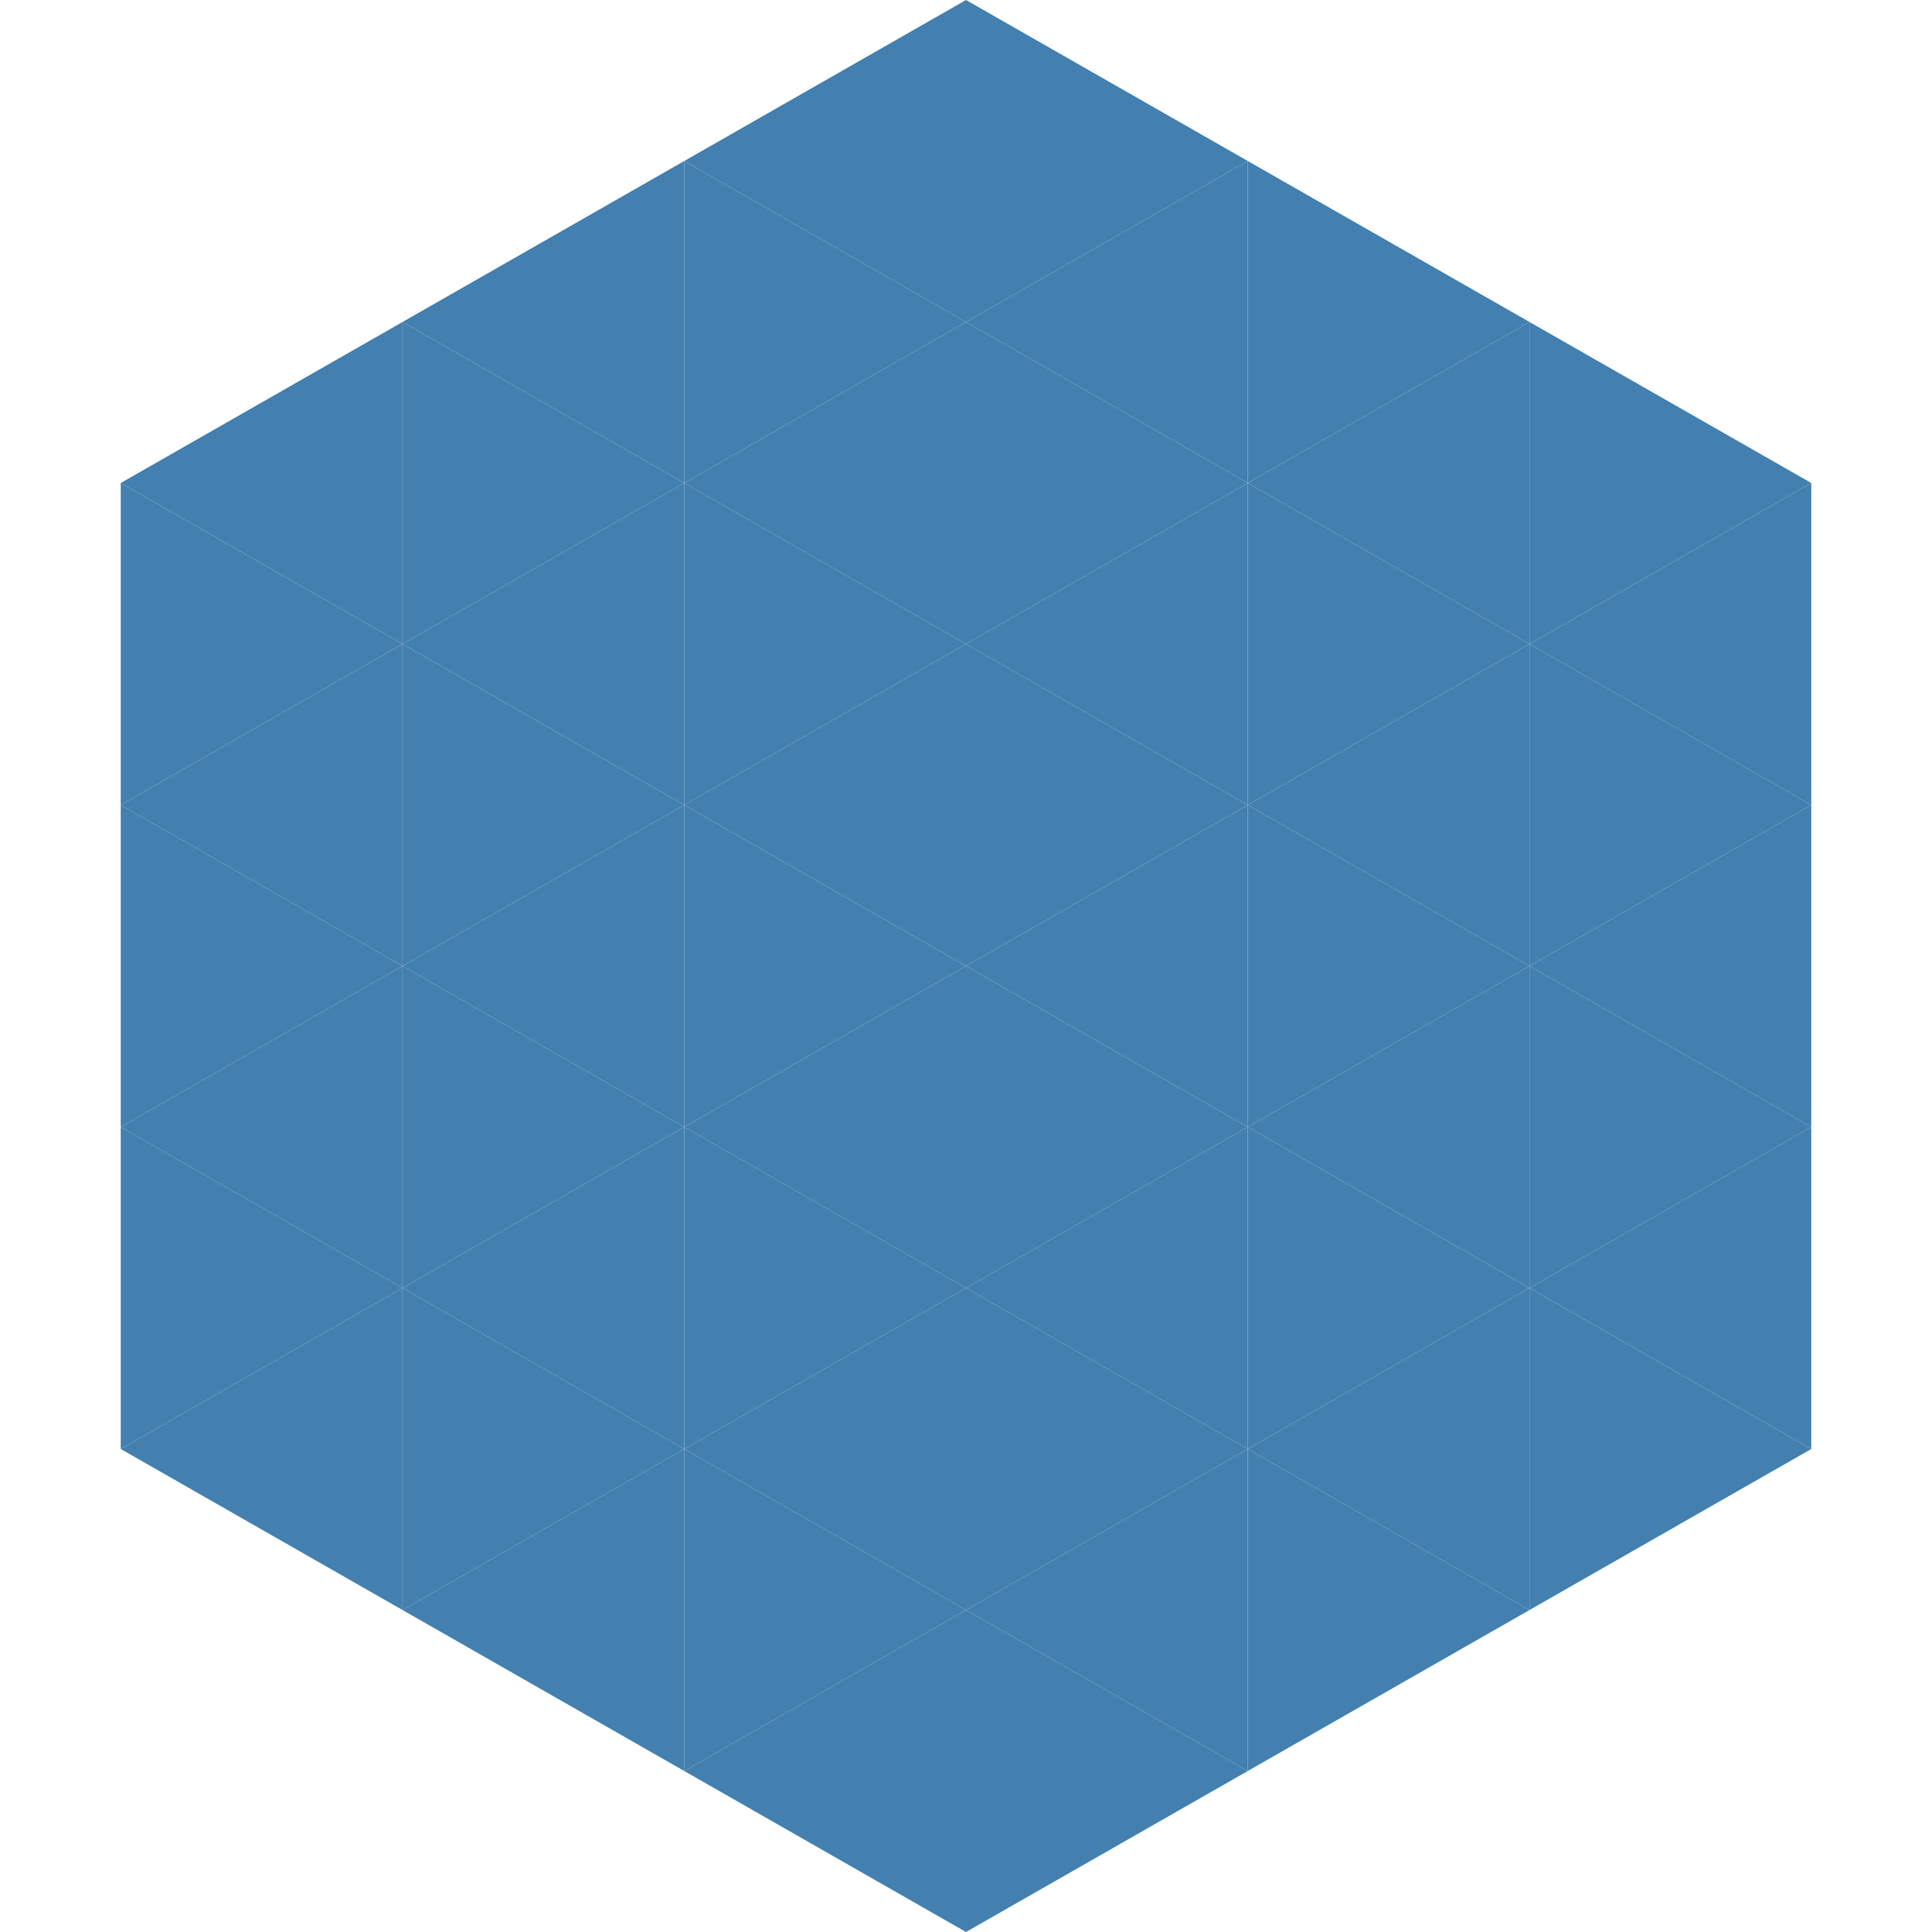 <?xml version="1.0"?>
<!-- Generated by SVGo -->
<svg width="240" height="240"
     xmlns="http://www.w3.org/2000/svg"
     xmlns:xlink="http://www.w3.org/1999/xlink">
<polygon points="50,40 15,60 50,80" style="fill:rgb(67,128,176)" />
<polygon points="190,40 225,60 190,80" style="fill:rgb(67,128,176)" />
<polygon points="15,60 50,80 15,100" style="fill:rgb(67,128,176)" />
<polygon points="225,60 190,80 225,100" style="fill:rgb(67,128,176)" />
<polygon points="50,80 15,100 50,120" style="fill:rgb(67,128,176)" />
<polygon points="190,80 225,100 190,120" style="fill:rgb(67,128,176)" />
<polygon points="15,100 50,120 15,140" style="fill:rgb(67,128,176)" />
<polygon points="225,100 190,120 225,140" style="fill:rgb(67,128,176)" />
<polygon points="50,120 15,140 50,160" style="fill:rgb(67,128,176)" />
<polygon points="190,120 225,140 190,160" style="fill:rgb(67,128,176)" />
<polygon points="15,140 50,160 15,180" style="fill:rgb(67,128,176)" />
<polygon points="225,140 190,160 225,180" style="fill:rgb(67,128,176)" />
<polygon points="50,160 15,180 50,200" style="fill:rgb(67,128,176)" />
<polygon points="190,160 225,180 190,200" style="fill:rgb(67,128,176)" />
<polygon points="15,180 50,200 15,220" style="fill:rgb(255,255,255); fill-opacity:0" />
<polygon points="225,180 190,200 225,220" style="fill:rgb(255,255,255); fill-opacity:0" />
<polygon points="50,0 85,20 50,40" style="fill:rgb(255,255,255); fill-opacity:0" />
<polygon points="190,0 155,20 190,40" style="fill:rgb(255,255,255); fill-opacity:0" />
<polygon points="85,20 50,40 85,60" style="fill:rgb(67,128,176)" />
<polygon points="155,20 190,40 155,60" style="fill:rgb(67,128,176)" />
<polygon points="50,40 85,60 50,80" style="fill:rgb(67,128,176)" />
<polygon points="190,40 155,60 190,80" style="fill:rgb(67,128,176)" />
<polygon points="85,60 50,80 85,100" style="fill:rgb(67,128,176)" />
<polygon points="155,60 190,80 155,100" style="fill:rgb(67,128,176)" />
<polygon points="50,80 85,100 50,120" style="fill:rgb(67,128,176)" />
<polygon points="190,80 155,100 190,120" style="fill:rgb(67,128,176)" />
<polygon points="85,100 50,120 85,140" style="fill:rgb(67,128,176)" />
<polygon points="155,100 190,120 155,140" style="fill:rgb(67,128,176)" />
<polygon points="50,120 85,140 50,160" style="fill:rgb(67,128,176)" />
<polygon points="190,120 155,140 190,160" style="fill:rgb(67,128,176)" />
<polygon points="85,140 50,160 85,180" style="fill:rgb(67,128,176)" />
<polygon points="155,140 190,160 155,180" style="fill:rgb(67,128,176)" />
<polygon points="50,160 85,180 50,200" style="fill:rgb(67,128,176)" />
<polygon points="190,160 155,180 190,200" style="fill:rgb(67,128,176)" />
<polygon points="85,180 50,200 85,220" style="fill:rgb(67,128,176)" />
<polygon points="155,180 190,200 155,220" style="fill:rgb(67,128,176)" />
<polygon points="120,0 85,20 120,40" style="fill:rgb(67,128,176)" />
<polygon points="120,0 155,20 120,40" style="fill:rgb(67,128,176)" />
<polygon points="85,20 120,40 85,60" style="fill:rgb(67,128,176)" />
<polygon points="155,20 120,40 155,60" style="fill:rgb(67,128,176)" />
<polygon points="120,40 85,60 120,80" style="fill:rgb(67,128,176)" />
<polygon points="120,40 155,60 120,80" style="fill:rgb(67,128,176)" />
<polygon points="85,60 120,80 85,100" style="fill:rgb(67,128,176)" />
<polygon points="155,60 120,80 155,100" style="fill:rgb(67,128,176)" />
<polygon points="120,80 85,100 120,120" style="fill:rgb(67,128,176)" />
<polygon points="120,80 155,100 120,120" style="fill:rgb(67,128,176)" />
<polygon points="85,100 120,120 85,140" style="fill:rgb(67,128,176)" />
<polygon points="155,100 120,120 155,140" style="fill:rgb(67,128,176)" />
<polygon points="120,120 85,140 120,160" style="fill:rgb(67,128,176)" />
<polygon points="120,120 155,140 120,160" style="fill:rgb(67,128,176)" />
<polygon points="85,140 120,160 85,180" style="fill:rgb(67,128,176)" />
<polygon points="155,140 120,160 155,180" style="fill:rgb(67,128,176)" />
<polygon points="120,160 85,180 120,200" style="fill:rgb(67,128,176)" />
<polygon points="120,160 155,180 120,200" style="fill:rgb(67,128,176)" />
<polygon points="85,180 120,200 85,220" style="fill:rgb(67,128,176)" />
<polygon points="155,180 120,200 155,220" style="fill:rgb(67,128,176)" />
<polygon points="120,200 85,220 120,240" style="fill:rgb(67,128,176)" />
<polygon points="120,200 155,220 120,240" style="fill:rgb(67,128,176)" />
<polygon points="85,220 120,240 85,260" style="fill:rgb(255,255,255); fill-opacity:0" />
<polygon points="155,220 120,240 155,260" style="fill:rgb(255,255,255); fill-opacity:0" />
</svg>
